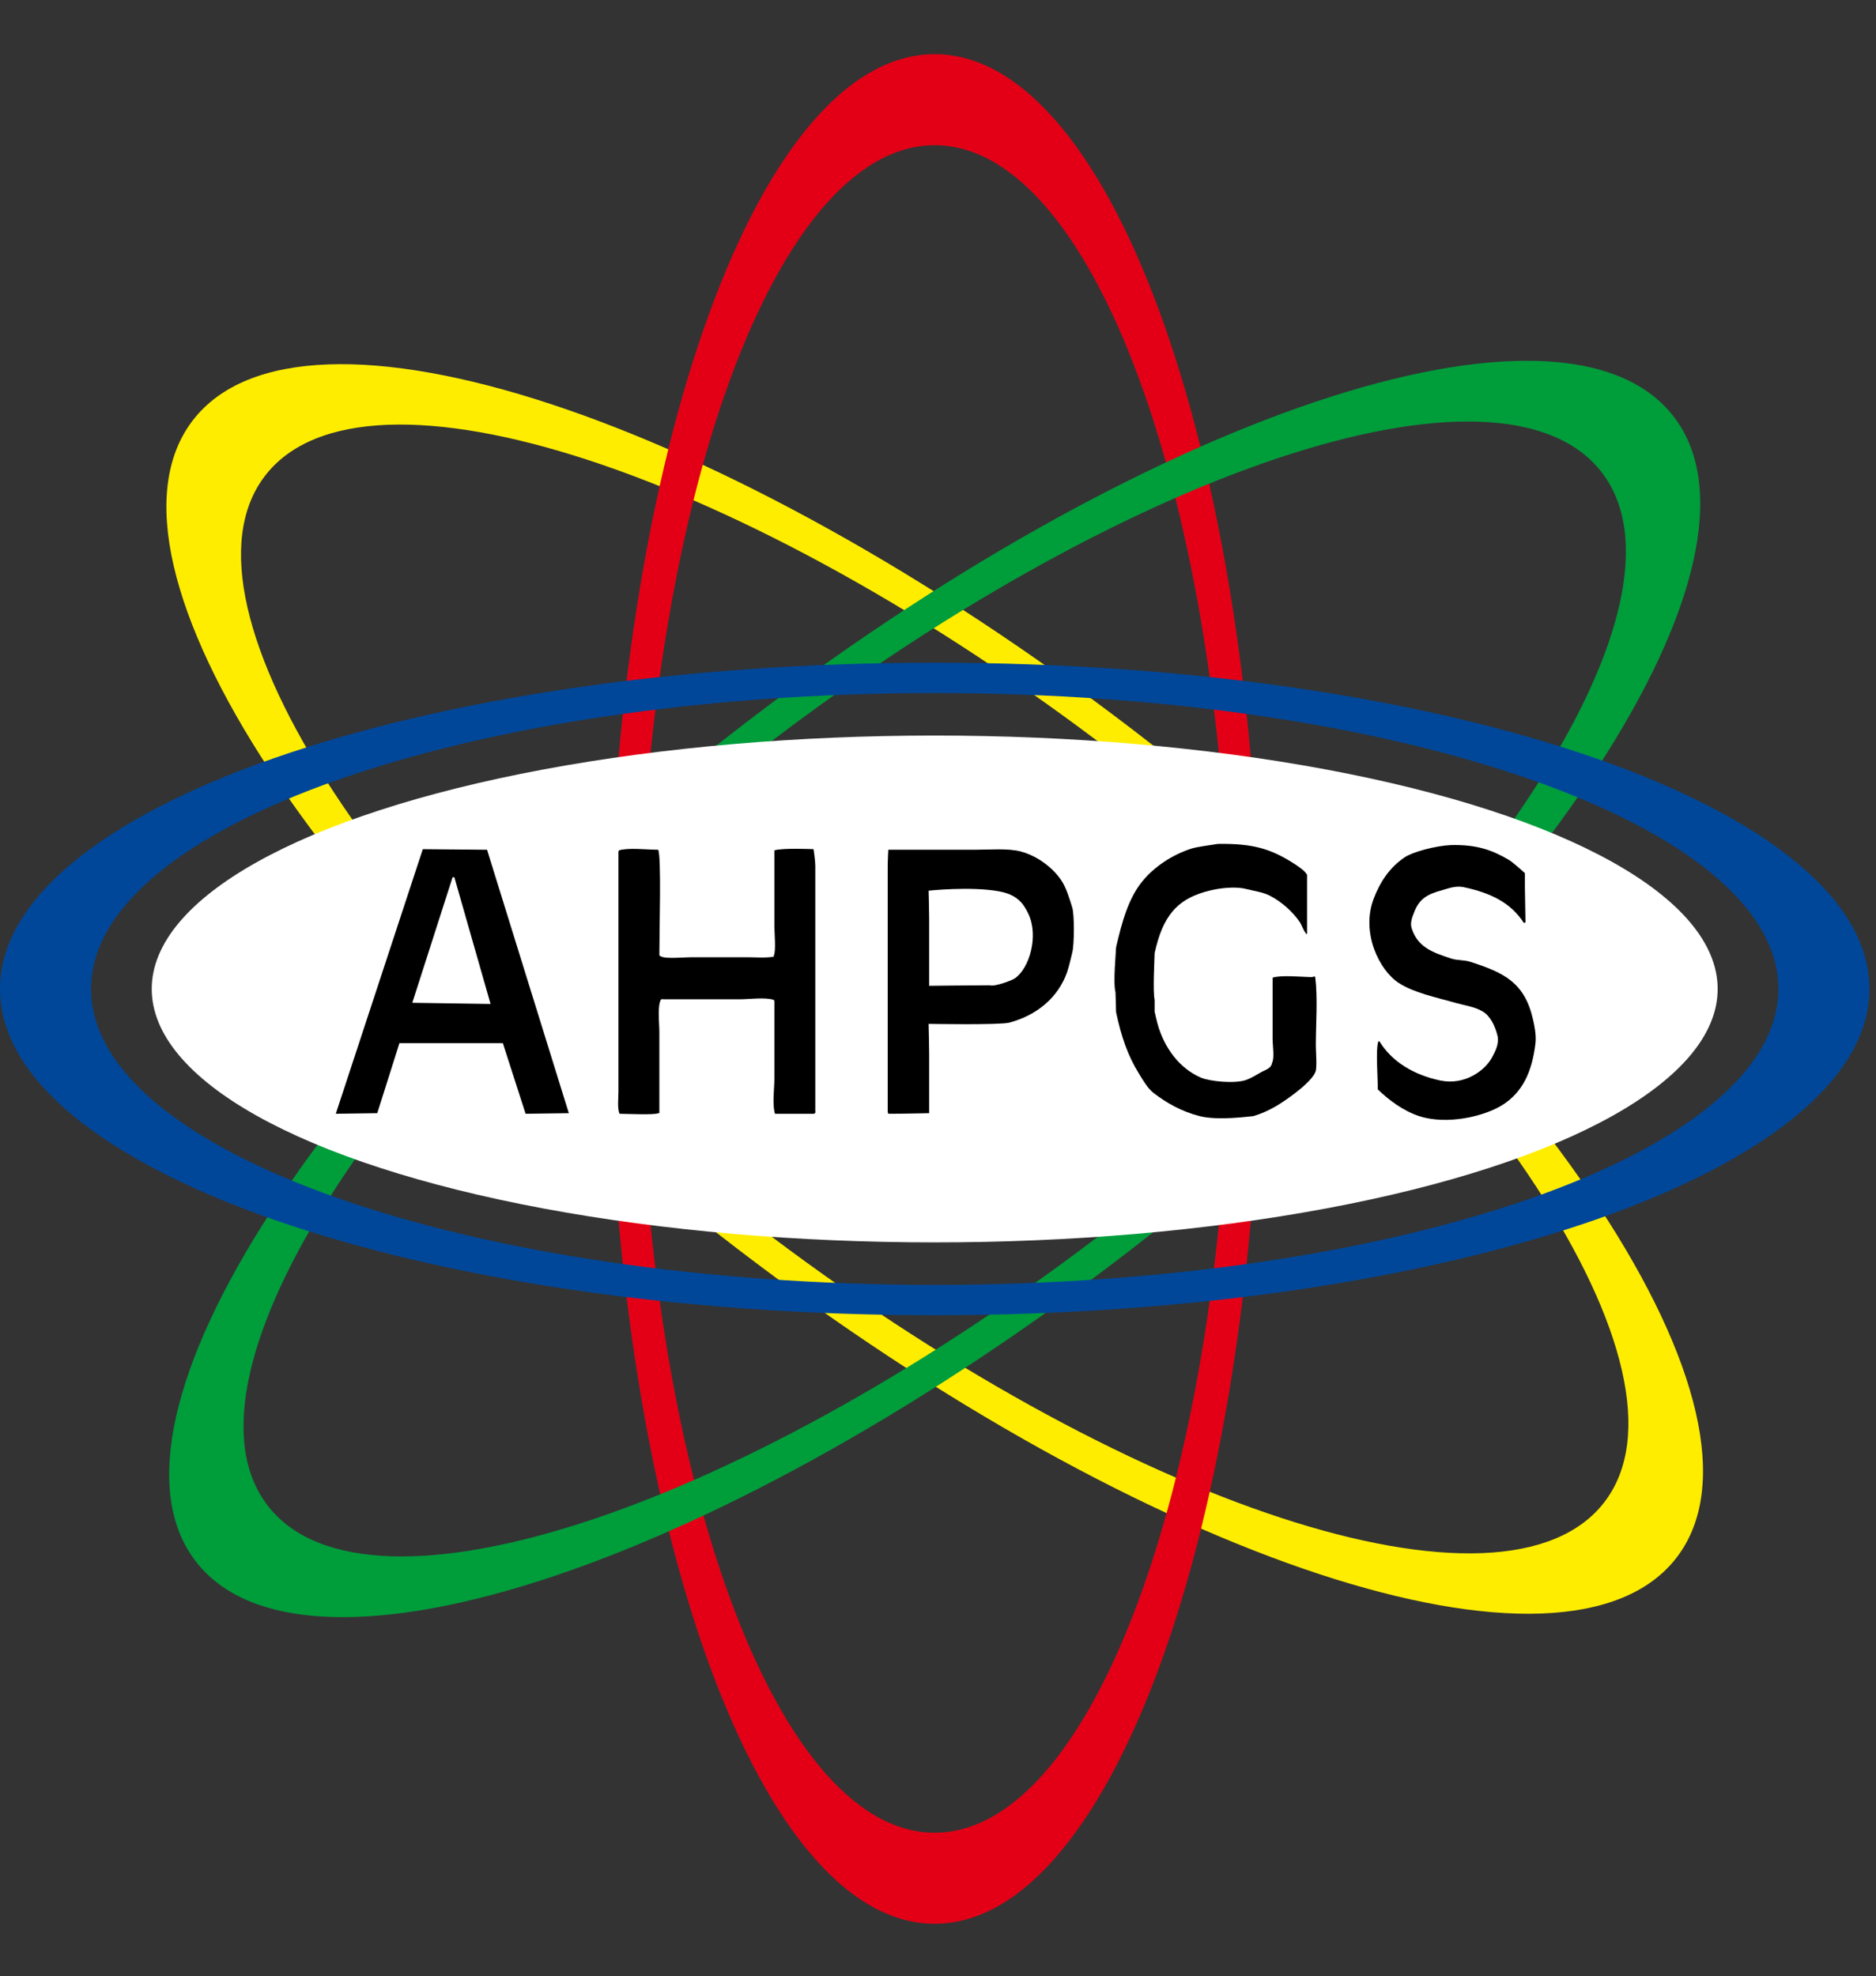 <?xml version="1.0" encoding="utf-8"?>
<!-- Generator: Adobe Illustrator 24.0.1, SVG Export Plug-In . SVG Version: 6.00 Build 0)  -->
<!DOCTYPE svg PUBLIC "-//W3C//DTD SVG 1.1//EN" "http://www.w3.org/Graphics/SVG/1.1/DTD/svg11.dtd">
<svg version="1.1" id="Ebene_2" xmlns:x="http://ns.adobe.com/Extensibility/1.0/" xmlns:i="http://ns.adobe.com/AdobeIllustrator/10.0/" xmlns:graph="http://ns.adobe.com/Graphs/1.0/"
	 xmlns="http://www.w3.org/2000/svg" xmlns:xlink="http://www.w3.org/1999/xlink" x="0px" y="0px" viewBox="0 0 595.276 627.063"
	 style="enable-background:new 0 0 595.276 627.063;" xml:space="preserve">
<rect x="0" y="0" width="595.276" height="627.063" fill="#333333" stroke="none"/>
<style type="text/css">
	.st0{fill:#FFED00;}
	.st1{fill:#E30016;}
	.st2{fill:#009D3B;}
	.st3{fill:#004799;}
	.st4{fill:#FFFFFF;}
	.st5{fill-rule:evenodd;clip-rule:evenodd;}
</style>
<path class="st0" d="M532.053,494.124c-34.764,45.389-168.364,1.439-298.406-98.162
	C103.605,296.361,26.366,178.824,61.13,133.435c34.764-45.388,168.365-1.439,298.406,98.163
	C489.578,331.199,566.816,448.736,532.053,494.124z M509.118,476.558c31.529-41.165-38.062-147.415-155.438-237.315
	S115.594,109.836,84.064,151.002c-31.529,41.166,38.062,147.416,155.437,237.315
	C356.877,478.218,477.588,517.724,509.118,476.558z"/>
<path class="st1" d="M296.591,17.189c57.171,0,103.518,132.788,103.518,296.591
	c0,163.802-46.347,296.591-103.518,296.591S193.073,477.582,193.073,313.78
	C193.073,149.977,239.42,17.189,296.591,17.189z M296.591,46.078c-51.853,0-93.888,119.853-93.888,267.702
	c0,147.847,42.035,267.702,93.888,267.702s93.888-119.855,93.888-267.702
	C390.479,165.932,348.444,46.078,296.591,46.078z"/>
<path class="st2" d="M531.017,132.091c35.023,45.188-41.541,163.166-171.011,263.509
	C230.536,495.944,97.189,540.657,62.166,495.469c-35.022-45.188,41.541-163.165,171.011-263.509
	C362.647,131.615,495.994,86.903,531.017,132.091z M508.184,149.788c-31.766-40.985-152.249-0.788-269.107,89.782
	C122.217,330.141,53.235,436.787,85,477.771c31.765,40.985,152.248,0.788,269.106-89.781
	C470.966,297.419,539.948,190.773,508.184,149.788z"/>
<path class="st3" d="M593.182,313.78c0,57.171-132.787,103.518-296.59,103.518
	c-163.803,0-296.591-46.347-296.591-103.518c0-57.172,132.788-103.518,296.591-103.518
	C460.394,210.262,593.182,256.608,593.182,313.78z M564.293,313.78c0-51.853-119.853-93.889-267.702-93.889
	c-147.848,0-267.702,42.035-267.702,93.889c0,51.853,119.855,93.889,267.702,93.889
	C444.44,407.669,564.293,365.633,564.293,313.78z"/>
<ellipse class="st4" cx="296.591" cy="313.78" rx="248.443" ry="80.407"/>
<path class="st5" d="M386.387,267.758c11.355-0.202,16.944,1.695,23.722,5.931c1.308,0.818,4.026,2.557,4.633,3.892
	c0,6.239,0,12.479,0,18.718c-0.124,0-0.248,0-0.371,0c0-0.061,0-0.123,0-0.185c-0.89-1.047-1.255-2.57-2.037-3.707
	c-2.228-3.231-5.712-6.289-9.267-8.154c-2.325-1.219-4.996-1.525-7.784-2.224c-3.29-0.824-7.917-0.259-10.749,0.371
	c-11.431,2.543-15.651,8.693-18.161,20.015c0,1.358-0.625,12.086,0,14.828c0,1.235,0,2.471,0,3.707
	c0.27,1.131,0.527,2.458,0.927,3.891c2.117,7.6,6.902,14.086,13.714,17.051
	c2.86,1.243,10.898,2.019,14.455,0.74c1.556-0.56,3.317-1.647,4.633-2.409
	c1.335-0.773,3.262-1.159,3.522-2.965c0.848-1.513,0.185-5.614,0.185-7.598c0-6.486,0-12.974,0-19.462
	c2.887-0.916,9.159-0.202,12.602-0.185c0.212-0.131,0.321-0.137,0.741-0.186c0.061,0.061,0.123,0.123,0.185,0.186
	c0.836,6.786,0.186,14.744,0.186,21.87c0,1.832,0.486,7.134-0.186,8.34c-0.838,2.157-4.641,5.272-6.486,6.671
	c-3.839,2.908-7.888,5.675-13.159,7.229c-1.173,0.062-10.989,1.508-17.048,0
	c-5.78-1.502-10.345-4.099-14.456-7.229c-2.018-1.534-3.458-4.092-4.819-6.301
	c-3.538-5.745-5.564-11.635-7.226-19.458c-0.064-2.1-0.124-4.2-0.185-6.302
	c-0.816-3.017,0.185-13.098,0.185-14.272c1.865-8.05,3.9-15.499,8.338-20.941
	c3.712-4.551,9.374-8.383,15.567-10.377C379.979,268.619,384.775,268.071,386.387,267.758z"/>
<path class="st5" d="M460.331,268.128c8.419-0.214,13.278,1.67,18.347,4.633c1.488,0.87,5.189,4.263,5.189,4.263
	s0,3.301,0,4.633c0.062,3.644,0.124,7.29,0.186,10.934c-0.062,0.062-0.123,0.124-0.186,0.186c-0.123,0-0.247,0-0.37,0
	c-4.064-6.316-10.445-9.483-19.088-11.305c-2.576-0.542-5.019,0.482-6.673,0.927
	c-4.854,1.305-7.431,2.743-9.079,7.228c-0.354,0.956-1.312,2.986-0.741,4.818
	c1.864,6.003,6.485,7.695,12.416,9.637c2.326,0.762,4.029,0.38,6.3,1.112
	c10.75,3.463,17.18,6.598,19.831,18.35c0.412,1.831,1.073,4.832,0.741,7.598
	c-1.092,9.081-4.152,15.328-10.193,19.273c-5.807,3.793-17.842,6.599-26.686,3.707
	c-5.044-1.649-9.717-5.139-13.159-8.524c0.092-3.474-0.72-12.339,0.186-15.196c0.123,0,0.247,0,0.37,0
	c3.866,6.391,10.801,10.621,19.273,12.416c7.783,1.648,14.304-3.211,16.494-7.413
	c0.776-1.488,2.343-4.165,1.668-6.856c-0.761-3.039-2.249-6.184-4.633-7.598c-2.655-1.575-5.285-1.808-8.71-2.781
	c-6.039-1.717-13.18-3.17-17.977-6.302c-6.266-4.09-12.007-15.997-7.97-26.687
	c2.117-5.603,5.232-10.047,9.823-13.158C448.233,270.296,455.444,268.368,460.331,268.128z"/>
<path class="st5" d="M258.143,269.426c0,0,0.556,3.582,0.556,5.189c0,5.064,0,10.132,0,15.197
	c0,20.877,0,41.763,0,62.641c0.061,0.41,0.169,0.596-0.371,0.927c-4.139,0-8.278,0-12.416,0
	c-0.934-2.975-0.186-7.916-0.186-11.306c0-8.152,0-16.309,0-24.462c-0.128-0.174-0.068-0.072-0.185-0.37
	c-2.873-0.902-7.652-0.185-10.934-0.185c-7.968,0-15.939,0-23.907,0c-0.17-0.069-0.359-0.016-0.927,0
	c-1.244,2.069-0.556,7.314-0.556,10.377c0,8.587,0,17.175,0,25.761c-0.124,0-0.247,0-0.371,0
	c-1.105,0.622-10.146,0.204-12.232,0.185c-0.786-1.572-0.371-5.016-0.371-7.229c0-5.497,0-10.996,0-16.492
	c0-19.831,0-39.664,0-59.492c0.129-0.174,0.069-0.072,0.186-0.371c2.845-0.903,9.022-0.202,12.416-0.185
	c1.06,2.112,0.371,25.514,0.371,33.358c0.128,0.174,0.068,0.072,0.185,0.371c0.186,0.062,0.37,0.123,0.556,0.185
	c1.33,0.741,7.431,0.185,9.451,0.185c5.806,0,11.614,0,17.421,0c2.805,0,6.226,0.296,8.71-0.185
	c0-0.123,0-0.247,0-0.371c0.731-1.318,0.185-7.271,0.185-9.266c0-8.03,0-16.062,0-24.092
	C248.412,268.978,258.143,269.426,258.143,269.426z"/>
<path class="st5" d="M134.162,269.426l20.385,0.186l25.946,83.582l-13.714,0.185l-7.228-22.425H126.749l-7.042,22.239
	l-13.158,0.185L134.162,269.426L134.162,269.426L134.162,269.426z M143.614,278.322l-12.787,39.846l24.833,0.371
	l-11.49-40.217H143.614L143.614,278.322L143.614,278.322z"/>
<path class="st5" d="M281.865,269.612c0,0,18.162,0,27.242,0c4.835-0.001,10.787-0.53,14.826,0.556
	c5.211,1.401,10.086,5.092,12.787,9.081c1.591,2.352,2.637,5.82,3.521,8.71c0.71,2.325,0.648,11.86,0,14.27
	c-0.116,0.431-1.029,4.514-1.669,6.301c-2.884,8.081-9.672,13.635-18.346,15.941
	c-3.306,0.789-25.568,0.383-25.568,0.383s0.179,6.796,0.179,9.439c0,6.3,0,18.902,0,18.902
	s-9.437,0.202-12.972,0.185c-0.062-0.185-0.124-0.371-0.186-0.556c0-7.104,0-14.209,0-21.312c0-14.392,0-28.791,0-43.183
	c0-4.447,0-8.896,0-13.343C281.679,273.012,281.865,269.612,281.865,269.612z M316.985,282.799
	c-8.992-1.636-22.32-0.208-22.32-0.208s0.172,6.231,0.172,8.889c0,6.856,0,21.298,0,21.298
	s15.172-0.171,19.249-0.171c1.382,0.539,6.927-1.473,7.994-2.224c4.566-3.216,7.559-13.343,4.262-20.386
	C324.685,286.457,322.565,283.814,316.985,282.799z"/>
</svg>
